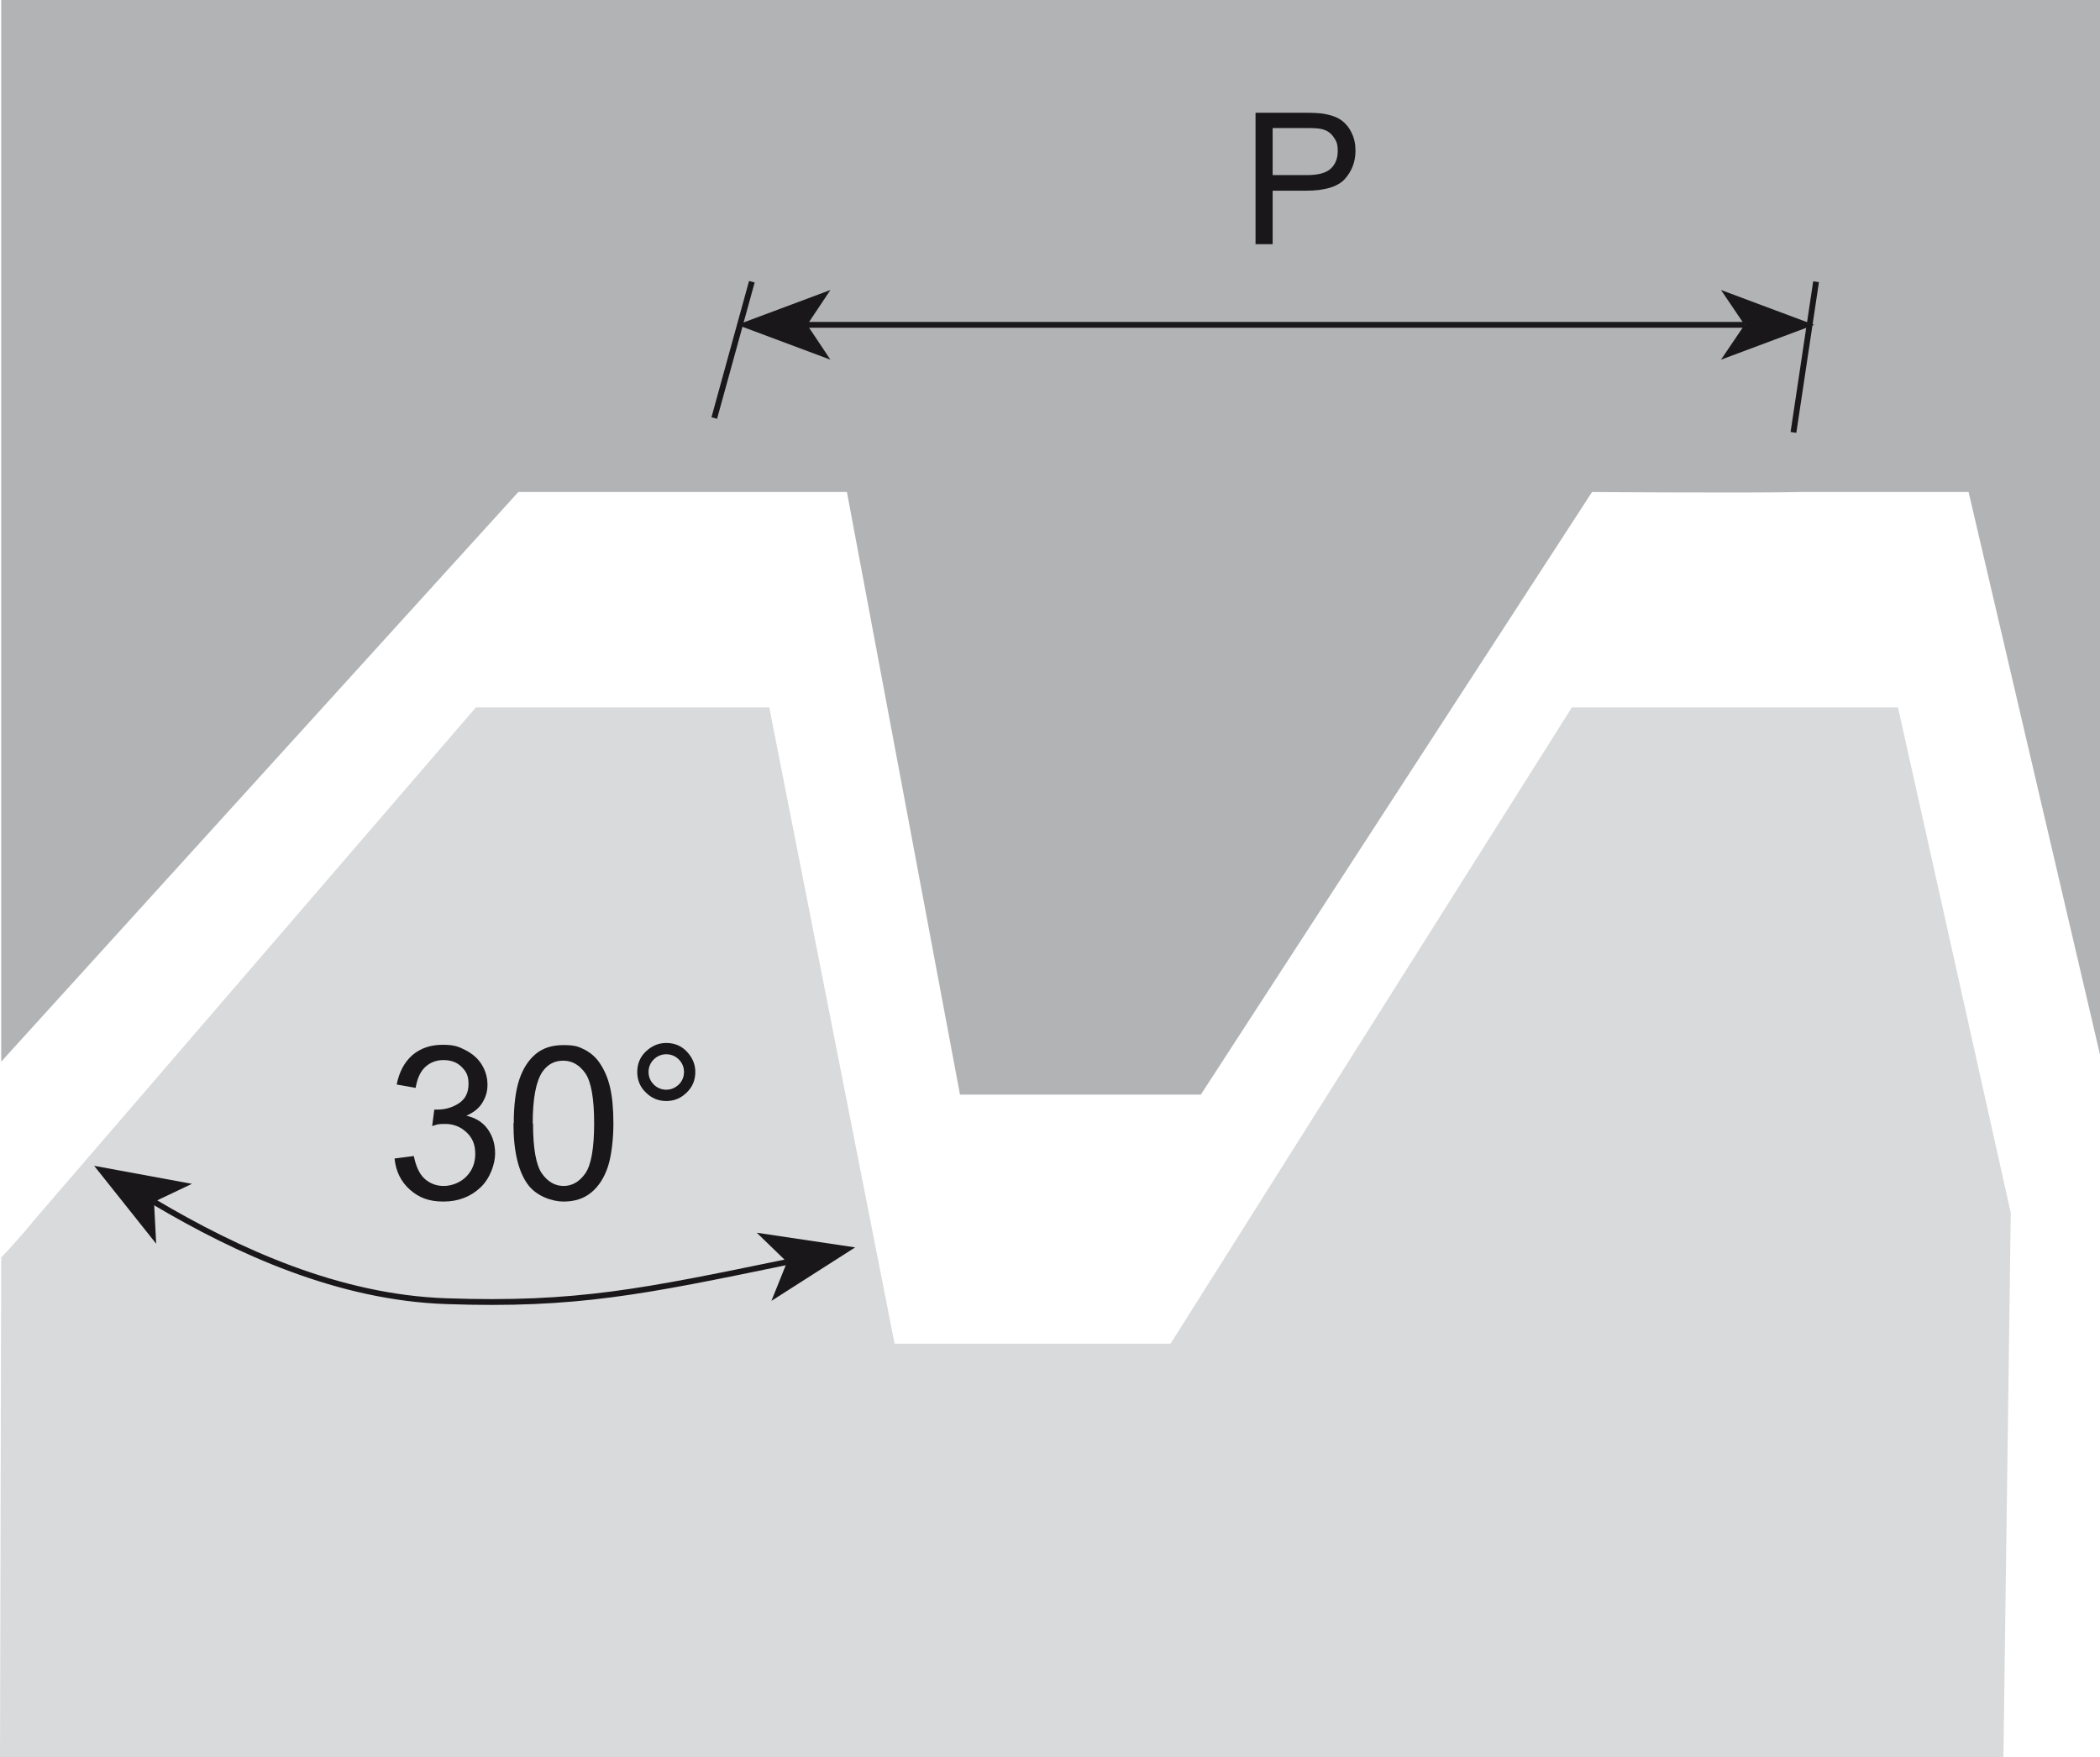 <?xml version="1.0" encoding="UTF-8"?>
<svg id="Layer_1" data-name="Layer 1" xmlns="http://www.w3.org/2000/svg" width="687.1" height="575" viewBox="0 0 687.1 575">
  <defs>
    <style>
      .cls-1 {
        fill: none;
        stroke: #1a171b;
        stroke-miterlimit: 3.9;
        stroke-width: 1.9px;
      }

      .cls-2 {
        fill: #b1b3b4;
      }

      .cls-3 {
        fill: #d9dadb;
      }

      .cls-4 {
        fill: #1a171b;
      }

      .cls-5 {
        isolation: isolate;
      }
    </style>
  </defs>
  <g id="_11._verzió_-_Trapézmenet_DIN_103_30_" data-name="11. verzió - Trapézmenet / DIN 103 / 30°">
    <path class="cls-3" d="m.4,411.5c6.2-6.5,10.5-11.9,10.5-11.9l144.8-168.1h96l41,208.2h90.3l131.3-208.2h106.7l36.9,165.4-2.4,178.1H0l.4-163.5Z"/>
    <path class="cls-2" d="m.5,347.3l169.1-186.3h107.5l37,197.2h78.8l128-197.2c-3.3,0,51.1.4,69,0,32.6,0,54.2,0,54.2,0l43,184.1V0C687.1,0,.4,0,.4,0v347.3Z"/>
    <path class="cls-1" d="m50.4,393.3c27.5,16.3,60.5,31.3,95.6,32.5,42.7,1.5,64.8-3.2,111.5-12.8"/>
    <polygon class="cls-4" points="50.4 393.3 51.1 407 30.8 381.5 62.8 387.4 50.4 393.3"/>
    <polygon class="cls-4" points="257.5 413 247.6 403.4 279.8 408.2 252.4 425.7 257.5 413"/>
    <line class="cls-1" x1="264.1" y1="106.3" x2="570.8" y2="106.3"/>
    <polygon class="cls-4" points="264.1 106.3 271.7 117.7 241.2 106.3 271.7 94.9 264.1 106.3"/>
    <polygon class="cls-4" points="570.8 106.3 563.1 94.9 593.6 106.3 563.1 117.7 570.8 106.3"/>
    <path class="cls-1" d="m586.8,141.5l7.4-49.3m-360.5,44.6l12.3-44.6"/>
    <g class="cls-5">
      <path class="cls-4" d="m410.8,79.8v-42.9h16.2c2.9,0,5,.1,6.5.4,2.1.4,3.9,1,5.3,2,1.4,1,2.6,2.4,3.4,4.1.9,1.8,1.3,3.7,1.3,5.9,0,3.7-1.2,6.7-3.5,9.3-2.3,2.5-6.5,3.8-12.6,3.8h-11v17.5h-5.7Zm5.7-22.5h11.1c3.7,0,6.3-.7,7.8-2.1,1.5-1.4,2.3-3.3,2.3-5.8s-.5-3.3-1.4-4.6-2.1-2.1-3.6-2.5c-1-.3-2.7-.4-5.3-.4h-11v15.4Z"/>
    </g>
    <g class="cls-5">
      <path class="cls-4" d="m129.2,379.1l6.2-.8c.7,3.5,1.9,6,3.6,7.5,1.7,1.5,3.8,2.3,6.2,2.3s5.3-1,7.3-3c2-2,3-4.5,3-7.5s-.9-5.2-2.8-7-4.2-2.8-7-2.8-2.6.2-4.3.7l.7-5.4c.4,0,.7,0,1,0,2.6,0,5-.7,7.1-2.1,2.1-1.4,3.1-3.5,3.1-6.3s-.8-4.1-2.3-5.6c-1.5-1.5-3.5-2.2-5.9-2.2s-4.4.8-6,2.3c-1.6,1.5-2.6,3.8-3.1,6.8l-6.2-1.1c.8-4.1,2.5-7.3,5.1-9.6,2.7-2.3,6-3.4,9.9-3.4s5.3.6,7.6,1.8c2.3,1.2,4.1,2.8,5.3,4.8,1.2,2,1.8,4.2,1.8,6.5s-.6,4.1-1.7,5.9-2.9,3.2-5.2,4.2c3,.7,5.3,2.1,6.9,4.3,1.6,2.2,2.5,4.8,2.5,8.1s-1.6,8.1-4.8,11.1c-3.2,3-7.2,4.6-12.1,4.6s-8-1.3-11-3.9c-2.9-2.6-4.6-6-5-10.2Z"/>
      <path class="cls-4" d="m168.1,367.6c0-5.9.6-10.7,1.8-14.3,1.2-3.6,3-6.4,5.4-8.4,2.4-2,5.4-2.9,9.1-2.9s5,.5,7.1,1.6c2,1.1,3.7,2.6,5,4.7,1.3,2,2.4,4.5,3.1,7.5s1.1,6.9,1.1,11.8-.6,10.6-1.8,14.2c-1.2,3.6-3,6.4-5.4,8.4-2.4,2-5.4,3-9.1,3s-8.6-1.7-11.4-5.2c-3.3-4.2-5-11-5-20.4Zm6.3,0c0,8.2,1,13.7,2.9,16.4,1.9,2.7,4.3,4.1,7.1,4.1s5.2-1.4,7.1-4.1c1.9-2.7,2.9-8.2,2.9-16.4s-1-13.7-2.9-16.4c-1.9-2.7-4.3-4.1-7.2-4.1s-5.1,1.2-6.8,3.6c-2.1,3.1-3.2,8.7-3.2,16.9Z"/>
      <path class="cls-4" d="m208.5,350.8c0-2.6.9-4.9,2.8-6.7,1.9-1.8,4.1-2.8,6.7-2.8s4.9.9,6.7,2.8,2.8,4.1,2.8,6.7-.9,4.9-2.8,6.7c-1.9,1.9-4.1,2.8-6.7,2.8s-4.8-.9-6.7-2.8c-1.9-1.8-2.8-4.1-2.8-6.7Zm3.7,0c0,1.6.6,3,1.7,4.1,1.1,1.1,2.5,1.7,4.1,1.7s2.9-.6,4.1-1.7c1.1-1.1,1.7-2.5,1.7-4.1s-.6-3-1.7-4.1c-1.1-1.1-2.5-1.7-4.1-1.7s-3,.6-4.1,1.7c-1.1,1.1-1.7,2.5-1.7,4.1Z"/>
    </g>
  </g>
</svg>